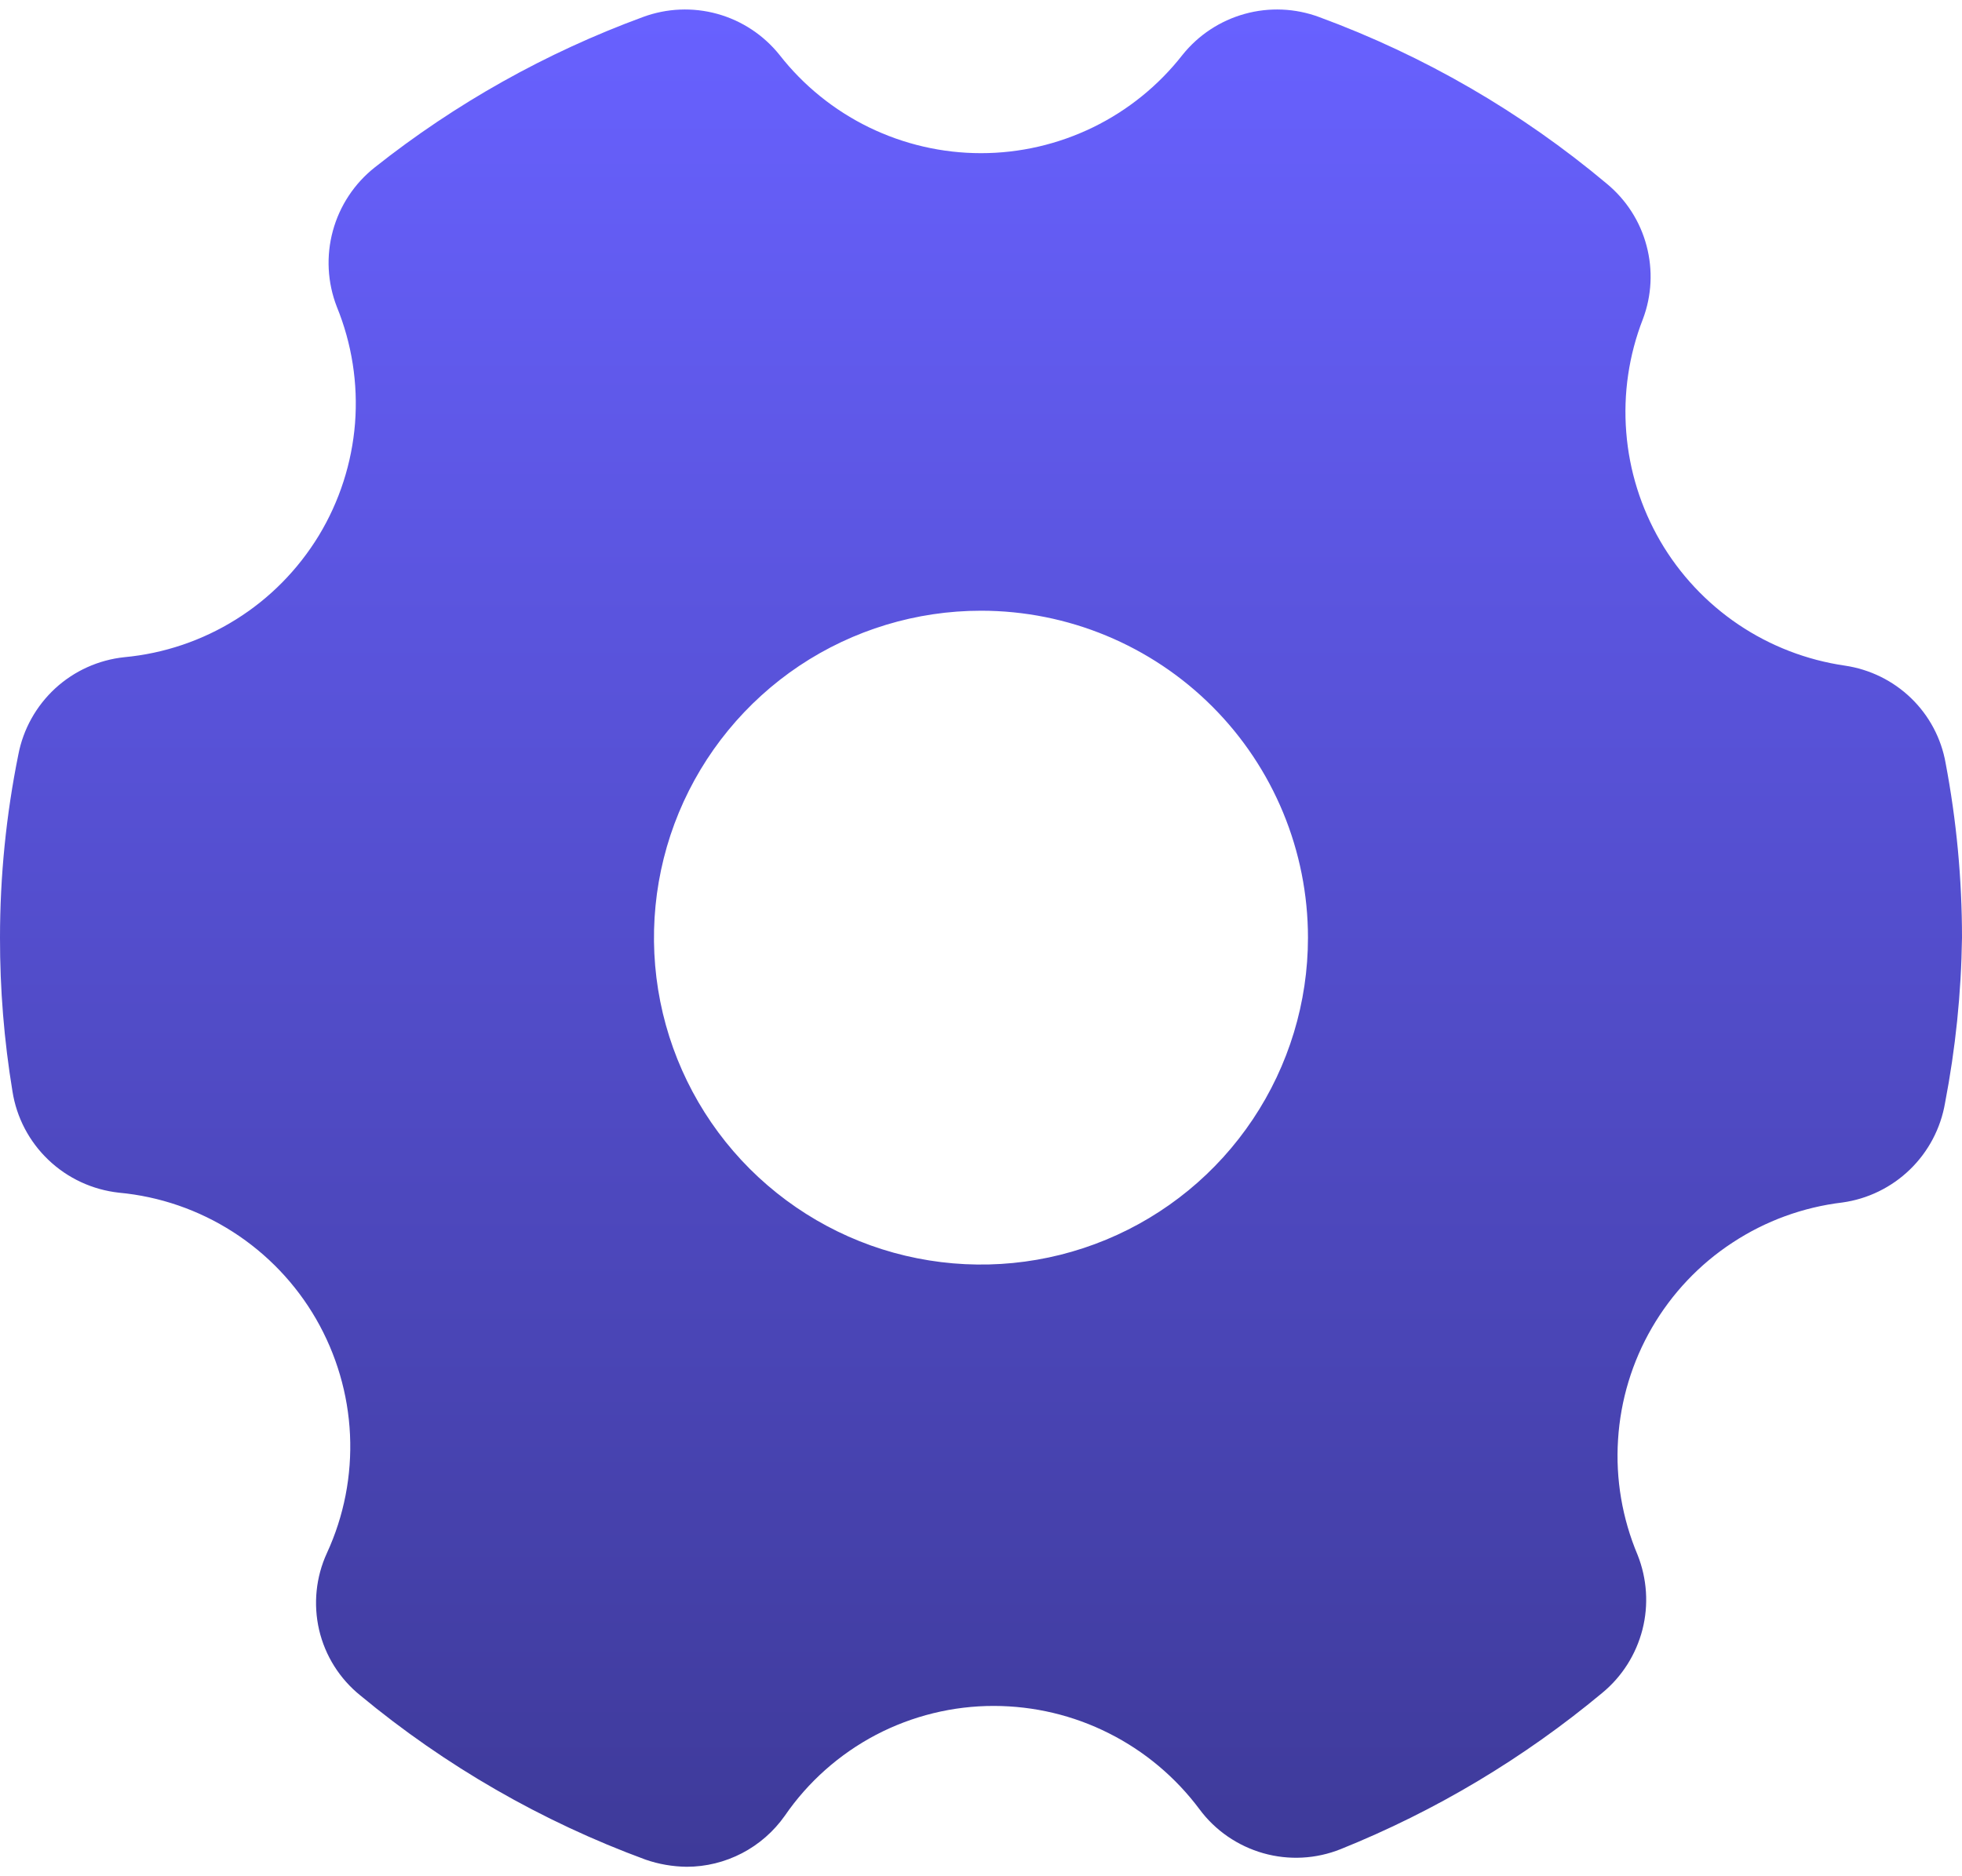 <svg width="23" height="22" viewBox="0 0 23 22" fill="none" xmlns="http://www.w3.org/2000/svg">
<path d="M21.628 7.805C21.18 7.74 20.753 7.575 20.379 7.323C20.004 7.07 19.691 6.736 19.463 6.345C19.236 5.954 19.099 5.518 19.064 5.067C19.028 4.616 19.095 4.163 19.259 3.742C19.363 3.467 19.378 3.166 19.302 2.881C19.227 2.596 19.064 2.343 18.837 2.155C17.834 1.313 16.693 0.652 15.464 0.2C15.184 0.096 14.878 0.083 14.591 0.163C14.303 0.243 14.048 0.411 13.861 0.645C13.581 1.003 13.223 1.293 12.813 1.493C12.404 1.692 11.955 1.796 11.5 1.796C11.045 1.796 10.596 1.692 10.187 1.493C9.777 1.293 9.419 1.003 9.139 0.645C8.952 0.411 8.697 0.243 8.41 0.163C8.122 0.083 7.816 0.096 7.536 0.2C6.401 0.617 5.34 1.212 4.393 1.963C4.154 2.152 3.982 2.413 3.902 2.707C3.822 3.001 3.838 3.312 3.948 3.596C4.125 4.029 4.198 4.497 4.162 4.963C4.125 5.428 3.98 5.879 3.738 6.279C3.495 6.678 3.163 7.016 2.767 7.263C2.371 7.511 1.922 7.663 1.457 7.706C1.155 7.738 0.871 7.866 0.647 8.072C0.424 8.278 0.272 8.55 0.215 8.848C0.072 9.555 1.6591e-05 10.274 1.6591e-05 10.995C-0.001 11.598 0.048 12.201 0.146 12.796C0.194 13.104 0.343 13.387 0.569 13.602C0.795 13.817 1.085 13.951 1.395 13.985C1.871 14.029 2.329 14.187 2.731 14.445C3.133 14.703 3.467 15.053 3.706 15.467C3.944 15.881 4.081 16.346 4.103 16.823C4.125 17.3 4.033 17.775 3.833 18.209C3.703 18.491 3.671 18.809 3.741 19.112C3.812 19.415 3.982 19.685 4.224 19.88C5.221 20.707 6.352 21.358 7.567 21.805C7.722 21.859 7.886 21.887 8.05 21.889C8.276 21.889 8.498 21.834 8.698 21.73C8.898 21.626 9.07 21.475 9.2 21.291C9.473 20.893 9.84 20.568 10.267 20.343C10.695 20.119 11.171 20.002 11.653 20.003C12.121 20.004 12.582 20.113 13 20.324C13.418 20.534 13.781 20.839 14.061 21.214C14.246 21.464 14.51 21.645 14.809 21.73C15.109 21.815 15.428 21.798 15.717 21.682C16.828 21.235 17.863 20.616 18.783 19.85C19.015 19.659 19.179 19.399 19.254 19.108C19.328 18.818 19.308 18.511 19.197 18.232C19.017 17.805 18.938 17.342 18.968 16.88C18.997 16.417 19.133 15.968 19.366 15.567C19.599 15.166 19.921 14.825 20.309 14.571C20.696 14.316 21.137 14.155 21.597 14.1C21.895 14.059 22.173 13.923 22.389 13.714C22.606 13.504 22.75 13.231 22.801 12.934C22.924 12.295 22.991 11.646 23 10.995C23 10.308 22.936 9.623 22.808 8.948C22.757 8.657 22.615 8.391 22.403 8.186C22.191 7.981 21.919 7.848 21.628 7.805ZM15.333 10.995C15.333 11.753 15.108 12.494 14.687 13.124C14.266 13.755 13.667 14.246 12.967 14.536C12.267 14.826 11.496 14.902 10.752 14.754C10.009 14.607 9.326 14.241 8.789 13.705C8.253 13.169 7.888 12.486 7.74 11.743C7.592 10.999 7.668 10.228 7.958 9.528C8.249 8.827 8.74 8.229 9.37 7.807C10.001 7.386 10.742 7.161 11.5 7.161C12.517 7.161 13.492 7.565 14.211 8.284C14.93 9.003 15.333 9.978 15.333 10.995Z" fill="url(#paint0_linear_10075_9353)"/>
<defs>
<linearGradient id="paint0_linear_10075_9353" x1="11.5" y1="0.111" x2="11.5" y2="21.889" gradientUnits="userSpaceOnUse">
<stop stop-color="#6861FF"/>
<stop offset="1" stop-color="#3E3A99"/>
</linearGradient>
</defs>
</svg>
